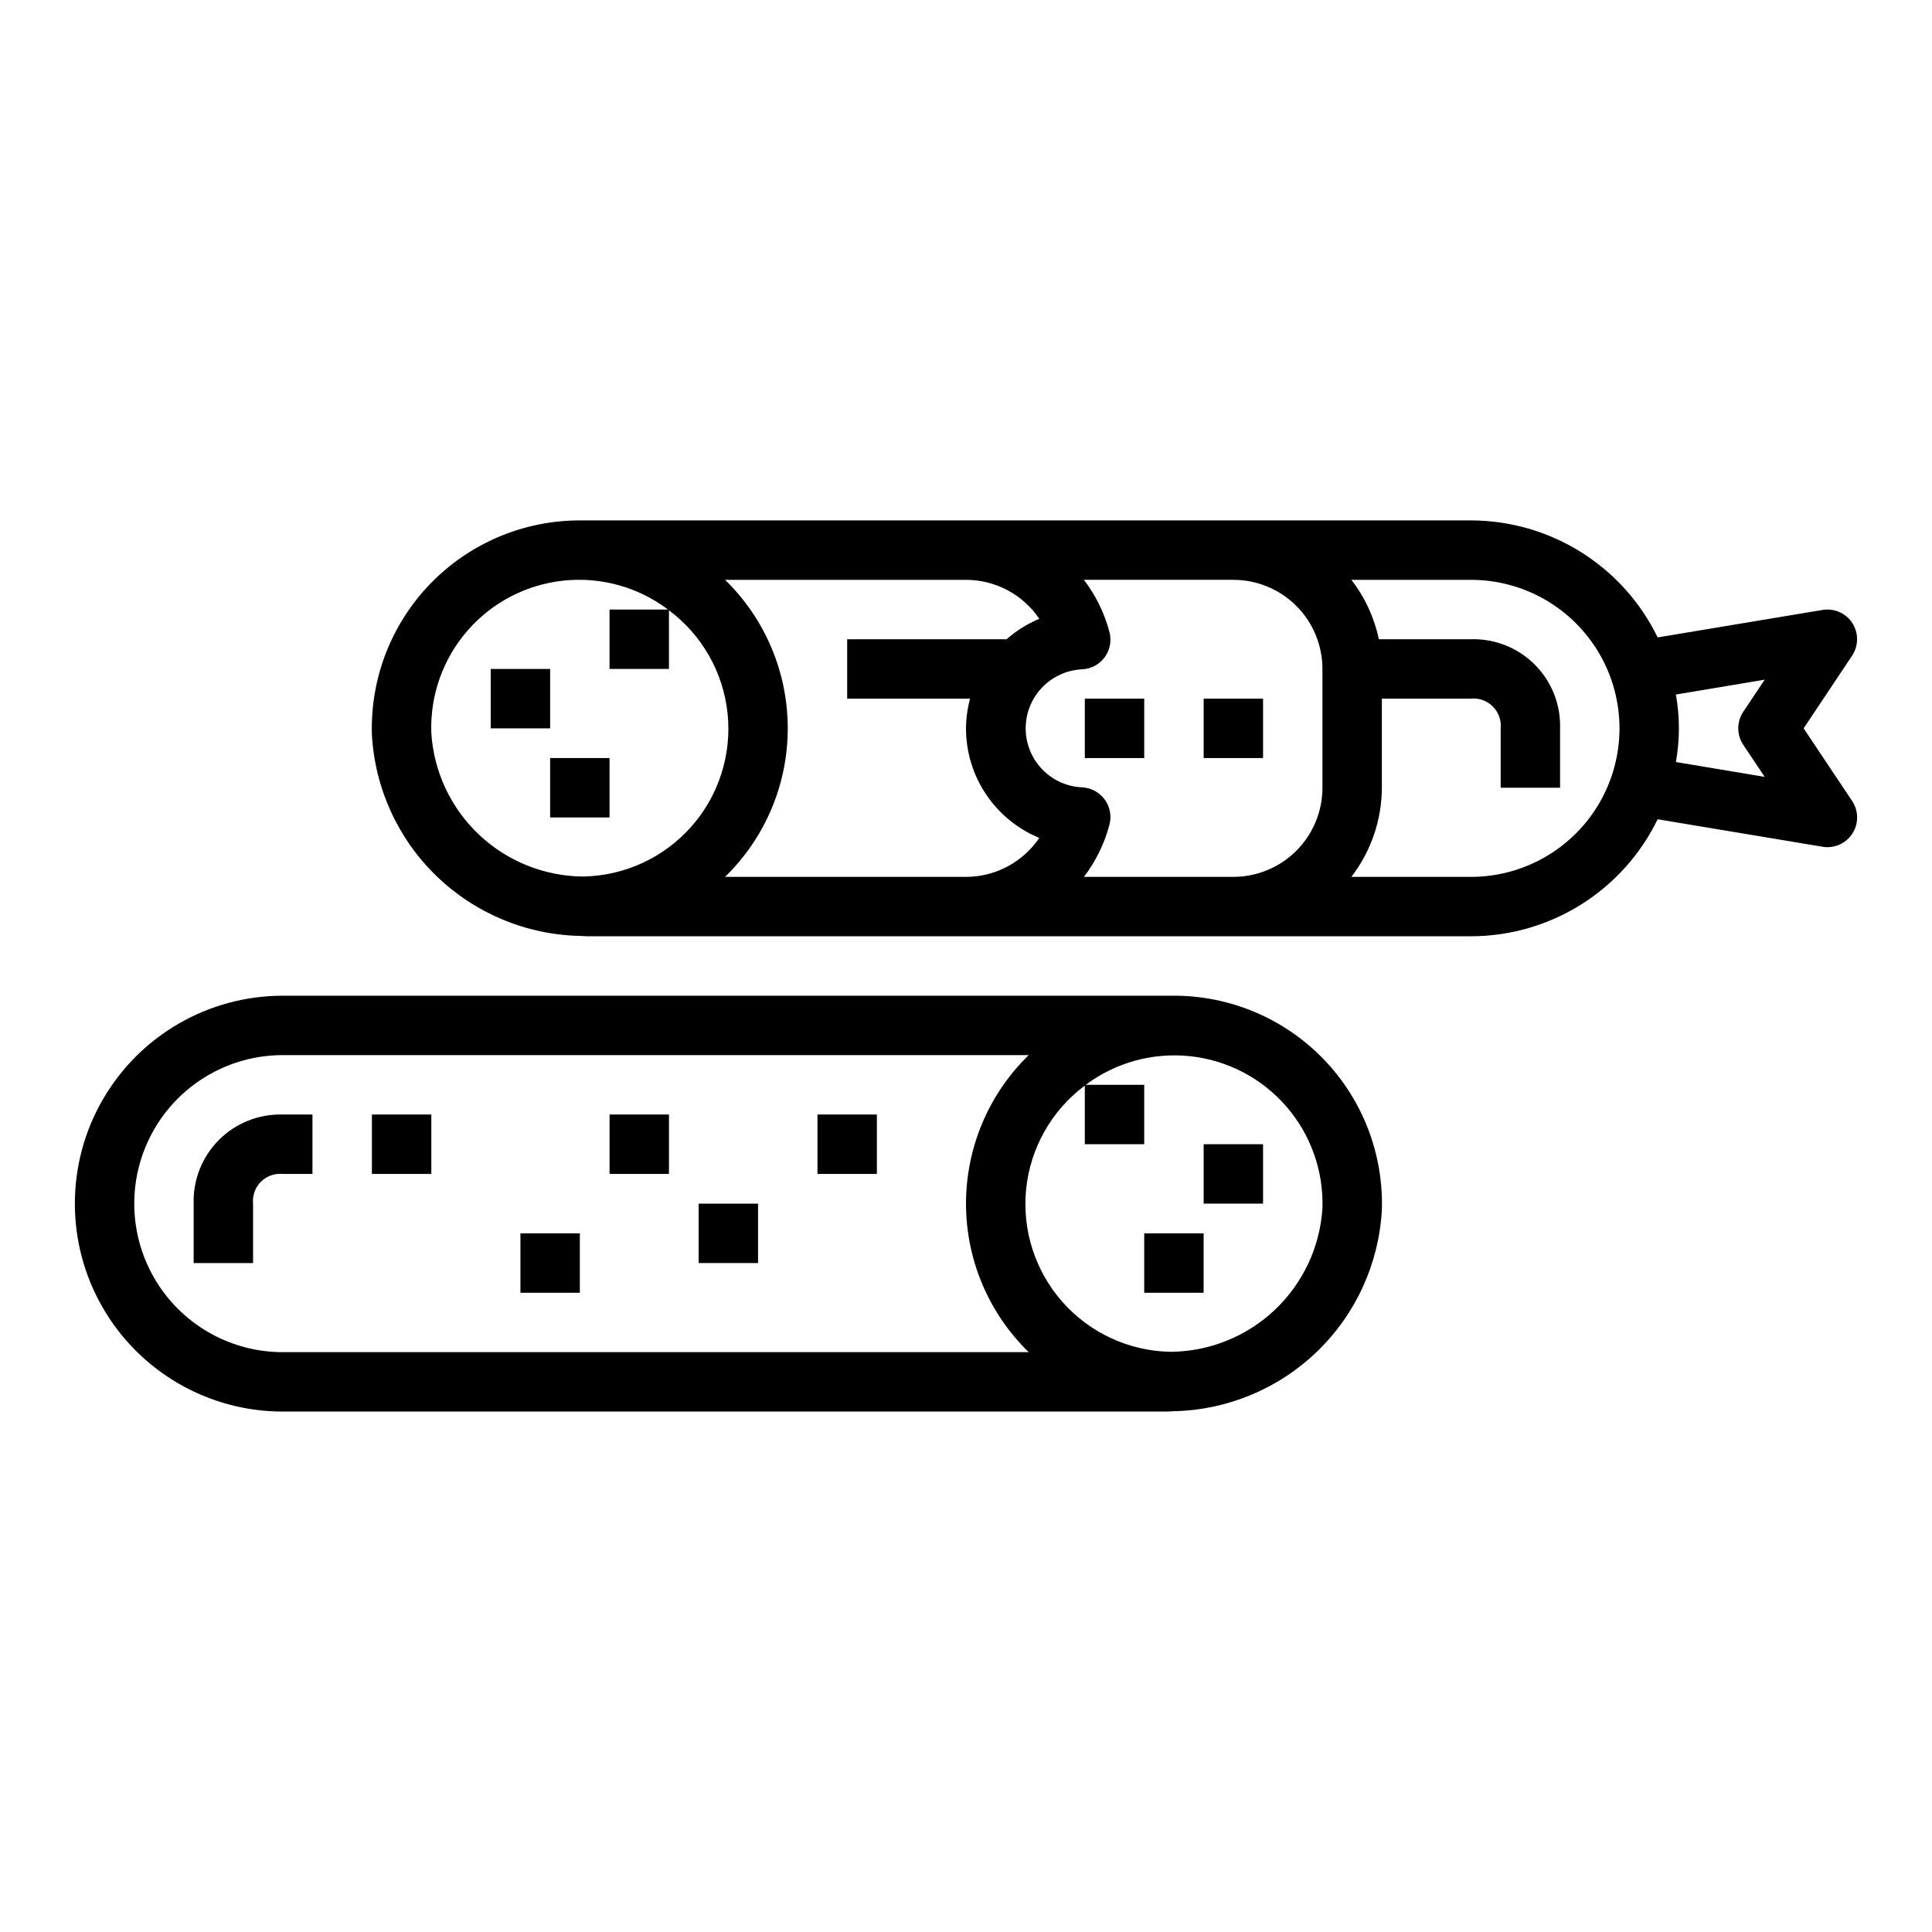 <?xml version="1.0" encoding="UTF-8"?>
<!-- Uploaded to: SVG Repo, www.svgrepo.com, Generator: SVG Repo Mixer Tools -->
<svg fill="#000000" width="800px" height="800px" version="1.1" viewBox="144 144 512 512" xmlns="http://www.w3.org/2000/svg">
 <g>
  <path d="m634.9 309.13c-1.703-2.637-4.812-4.008-7.91-3.488l-43.691 7.281c-4.512-9.285-11.543-17.113-20.293-22.594-8.746-5.484-18.859-8.398-29.18-8.414h-236.16c-14.914-0.008-29.191 6.031-39.578 16.734-10.383 10.703-15.984 25.156-15.527 40.062 0.785 14.191 6.894 27.566 17.109 37.449 10.215 9.883 23.785 15.551 37.996 15.867 0 0 1.637 0.094 1.977 0.094h234.18c10.32-0.012 20.434-2.93 29.18-8.41 8.75-5.484 15.781-13.312 20.293-22.598l43.691 7.281c0.43 0.074 0.863 0.109 1.301 0.113 2.902 0 5.57-1.598 6.941-4.16 1.367-2.559 1.219-5.668-0.395-8.082l-12.848-19.246 12.832-19.246v-0.004c1.746-2.606 1.777-6.004 0.078-8.641zm-376.6 29.102c-0.352-9.914 3.07-19.594 9.574-27.086 6.504-7.492 15.605-12.234 25.473-13.277 9.867-1.043 19.762 1.695 27.688 7.664h-15.5v15.742h15.742v-15.539c8.781 6.551 14.418 16.477 15.543 27.375 1.125 10.895-2.367 21.766-9.625 29.969-7.258 8.203-17.621 12.992-28.574 13.207-10.289-0.055-20.176-4.012-27.664-11.078-7.484-7.062-12.008-16.703-12.656-26.977zm77.848 38.148c10.625-10.34 16.617-24.535 16.617-39.359 0-14.824-5.992-29.023-16.617-39.359h63.852c7.785 0.004 15.066 3.875 19.426 10.328-3.16 1.316-6.086 3.148-8.66 5.414h-42.254v15.742h32.566c-0.695 2.57-1.059 5.215-1.078 7.875-0.004 6.219 1.84 12.297 5.301 17.469 3.457 5.168 8.375 9.191 14.125 11.562-4.359 6.453-11.641 10.32-19.426 10.328zm95.094 0c3.168-4.137 5.477-8.867 6.793-13.91 0.586-2.293 0.109-4.731-1.301-6.629-1.41-1.902-3.602-3.07-5.965-3.18-5.422-0.242-10.328-3.277-12.973-8.016-2.644-4.742-2.644-10.512 0-15.25 2.644-4.742 7.551-7.773 12.973-8.02 2.363-0.105 4.555-1.273 5.965-3.176s1.887-4.336 1.301-6.633c-1.316-5.039-3.625-9.77-6.793-13.906h39.605c6.262 0 12.27 2.484 16.699 6.914s6.914 10.438 6.914 16.699v31.488c0 6.266-2.484 12.27-6.914 16.699-4.43 4.43-10.438 6.918-16.699 6.918zm102.58 0h-31.695c5.211-6.773 8.051-15.07 8.078-23.617v-23.617h23.523-0.004c2.16-0.23 4.309 0.52 5.856 2.047 1.543 1.527 2.32 3.664 2.113 5.828v15.742h15.742v-15.742c0.188-6.32-2.242-12.434-6.711-16.902-4.469-4.473-10.586-6.898-16.902-6.715h-24.406c-1.211-5.727-3.703-11.109-7.281-15.742h31.688c14.062 0 27.055 7.5 34.086 19.68 7.031 12.176 7.031 27.18 0 39.359-7.031 12.176-20.023 19.68-34.086 19.68zm72.172-34.992 5.668 8.492-23.531-3.938v0.004c1.059-5.914 1.059-11.969 0-17.887l23.531-3.938-5.668 8.492-0.004 0.004c-1.777 2.652-1.777 6.117 0 8.77z"/>
  <path d="m274.05 321.28h15.742v15.742h-15.742z"/>
  <path d="m289.79 344.89h15.742v15.742h-15.742z"/>
  <path d="m431.49 329.15h15.742v15.742h-15.742z"/>
  <path d="m462.98 329.15h15.742v15.742h-15.742z"/>
  <path d="m510.21 464.67c0.457-14.906-5.144-29.359-15.527-40.062-10.387-10.703-24.664-16.742-39.578-16.734h-236.16c-19.688 0-37.879 10.504-47.723 27.551-9.844 17.051-9.844 38.055 0 55.105 9.844 17.047 28.035 27.551 47.723 27.551h234.18c0.34 0 1.977-0.094 1.977-0.094 14.211-0.316 27.781-5.984 37.996-15.867 10.215-9.883 16.324-23.258 17.109-37.449zm-291.27 37.668c-14.062 0-27.055-7.504-34.086-19.68-7.031-12.18-7.031-27.184 0-39.363 7.031-12.176 20.023-19.68 34.086-19.68h197.68c-10.625 10.34-16.617 24.535-16.617 39.363 0 14.824 5.992 29.02 16.617 39.359zm235.2-0.094c-10.949-0.215-21.312-5.004-28.57-13.207-7.258-8.207-10.75-19.074-9.625-29.973 1.125-10.895 6.762-20.82 15.543-27.371v15.539h15.742v-15.742h-15.5c7.934-5.93 17.816-8.637 27.668-7.586 9.848 1.055 18.934 5.789 25.438 13.262 6.504 7.469 9.941 17.125 9.625 27.023-0.645 10.27-5.172 19.914-12.656 26.977-7.484 7.062-17.371 11.023-27.664 11.078z"/>
  <path d="m462.98 447.23h15.742v15.742h-15.742z"/>
  <path d="m447.23 470.85h15.742v15.742h-15.742z"/>
  <path d="m195.32 462.98v15.742h15.746v-15.742c-0.211-2.148 0.551-4.273 2.074-5.797 1.523-1.527 3.652-2.289 5.797-2.078h7.871v-15.742h-7.871c-6.316-0.184-12.434 2.242-16.902 6.711-4.469 4.473-6.898 10.586-6.715 16.906z"/>
  <path d="m281.92 470.85h15.742v15.742h-15.742z"/>
  <path d="m305.54 439.36h15.742v15.742h-15.742z"/>
  <path d="m329.15 462.98h15.742v15.742h-15.742z"/>
  <path d="m360.64 439.36h15.742v15.742h-15.742z"/>
  <path d="m242.56 439.36h15.742v15.742h-15.742z"/>
 </g>
</svg>